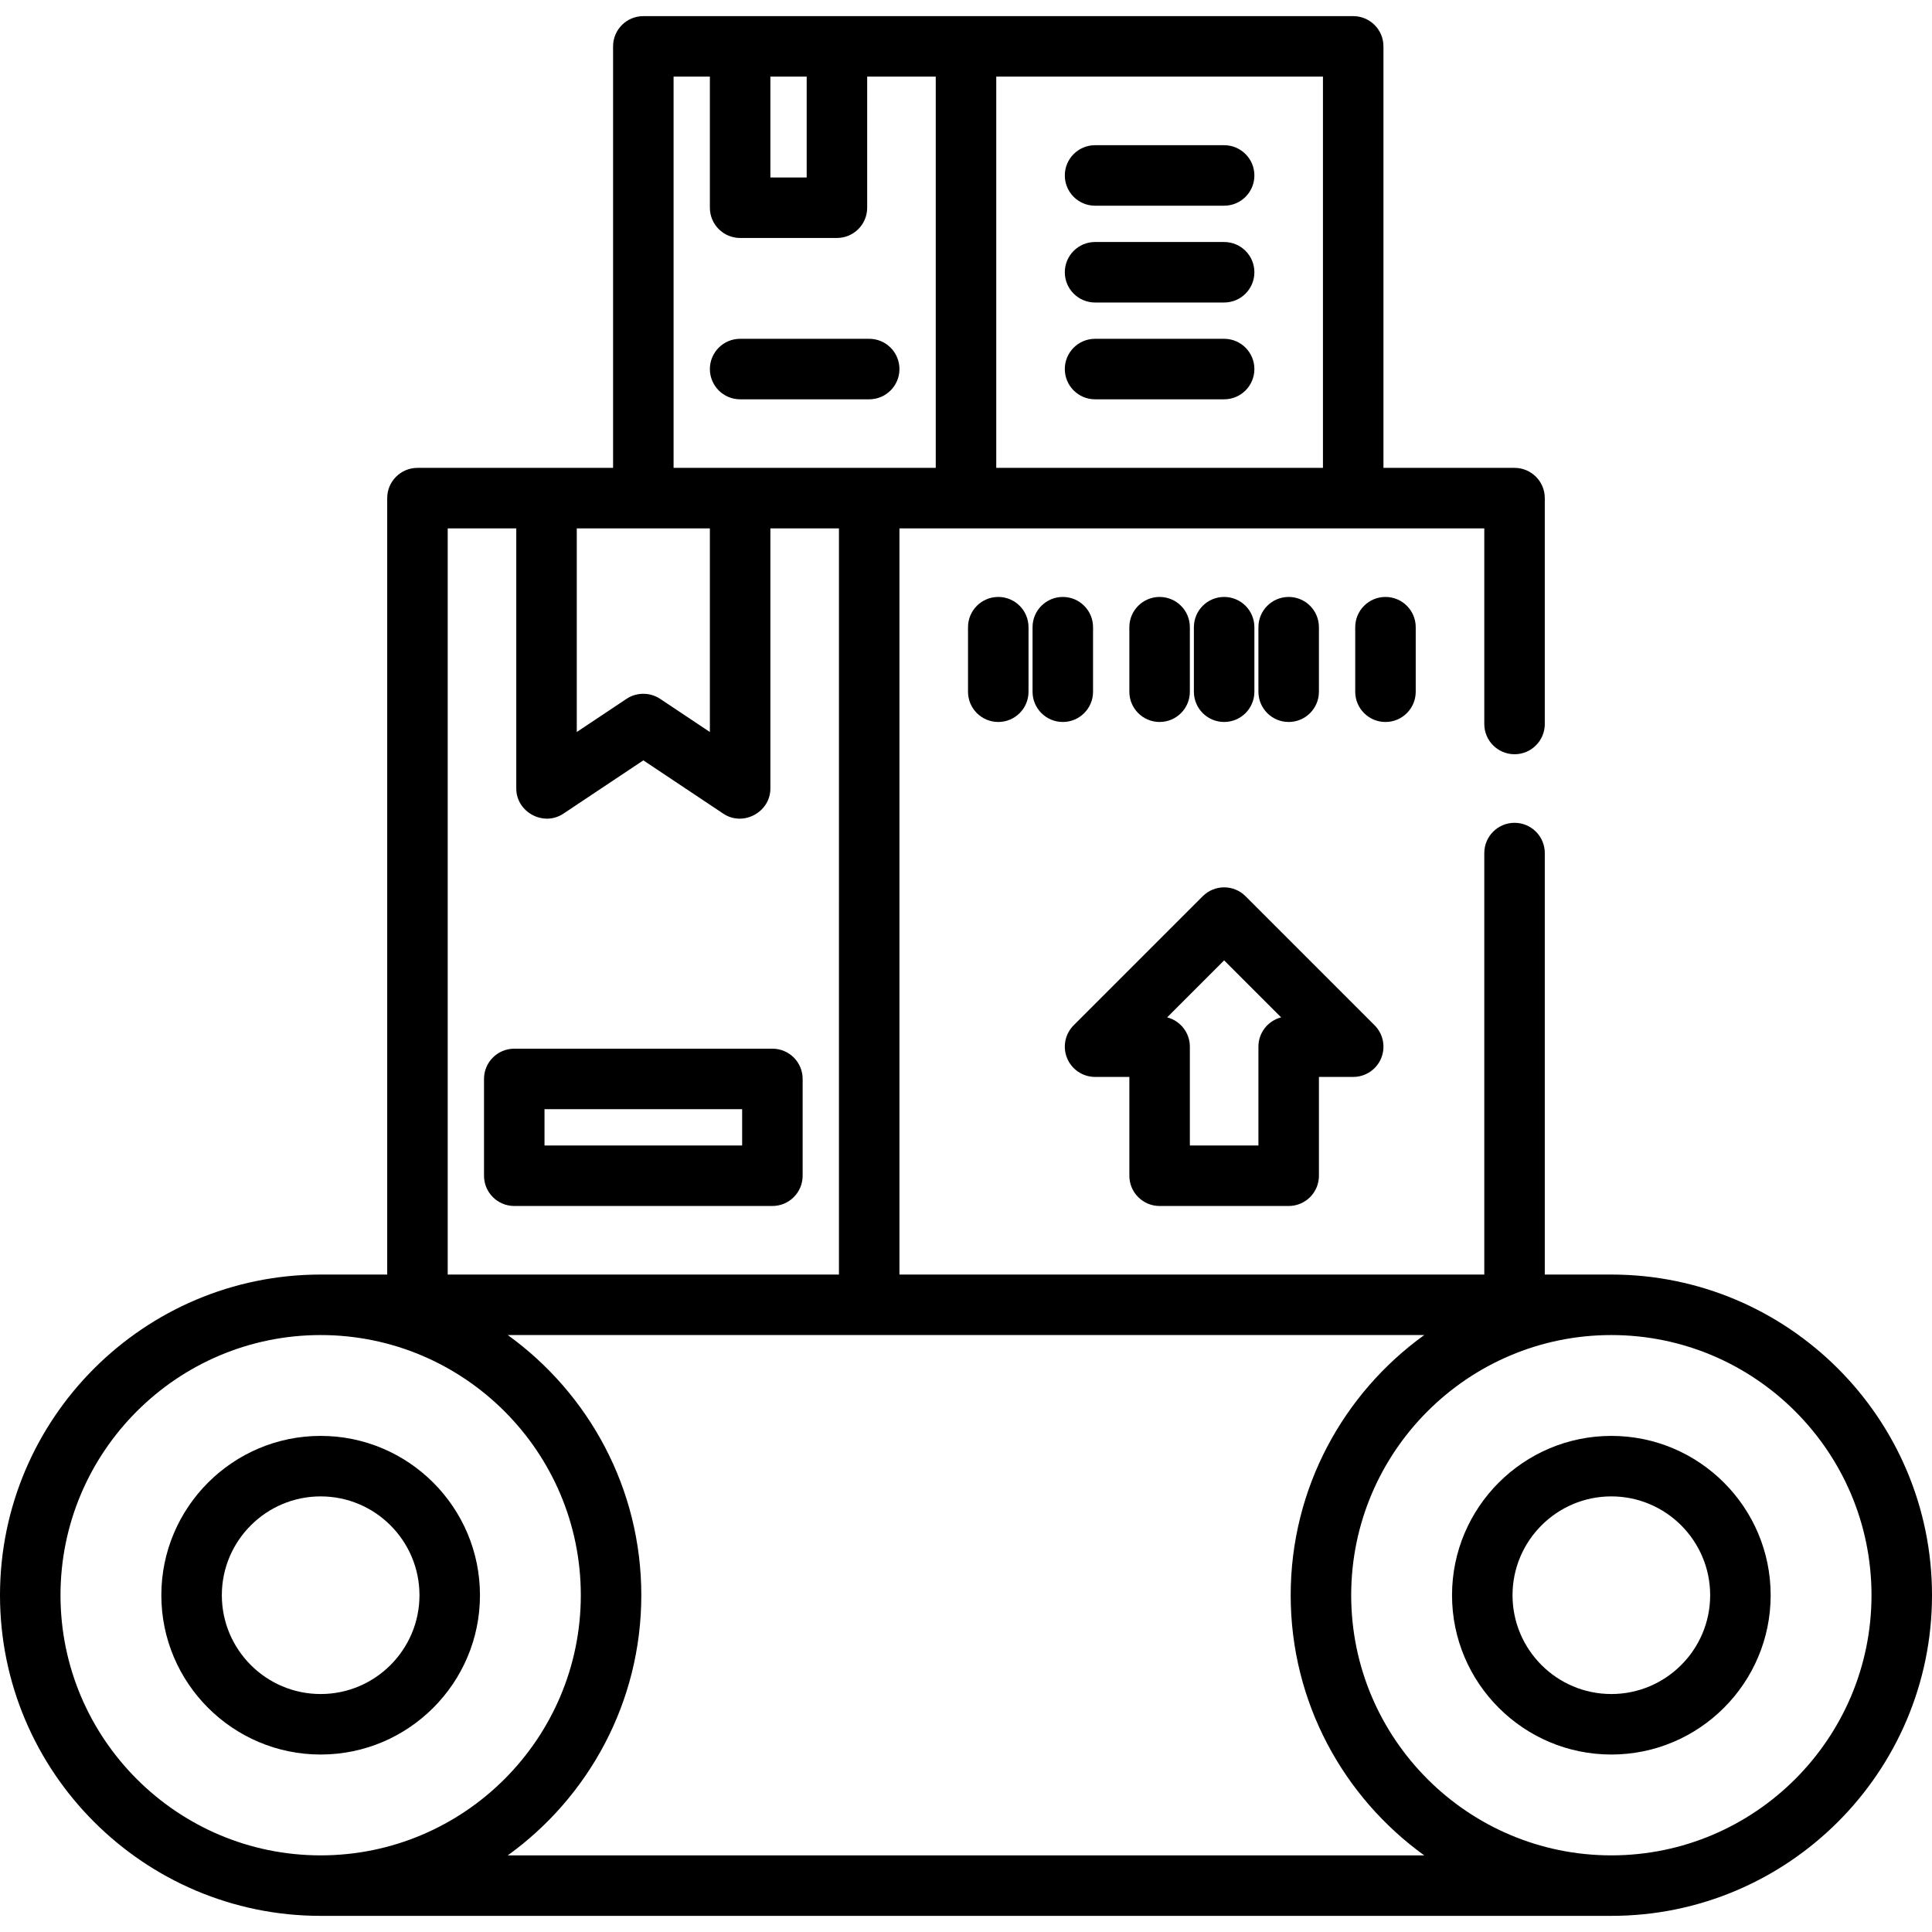 <?xml version="1.0" encoding="iso-8859-1"?>
<!-- Generator: Adobe Illustrator 19.0.0, SVG Export Plug-In . SVG Version: 6.00 Build 0)  -->
<svg version="1.1" id="Layer_1" xmlns="http://www.w3.org/2000/svg" xmlns:xlink="http://www.w3.org/1999/xlink" x="0px" y="0px"
	 viewBox="0 0 512 512" style="enable-background:new 0 0 512 512;" xml:space="preserve">
<g>
	<g>
		<path d="M84.977,380.526c-23.281,0-42.221,18.941-42.221,42.221c0,23.281,18.941,42.221,42.221,42.221
			c23.28,0,42.221-18.941,42.221-42.221C127.198,399.467,108.258,380.526,84.977,380.526z M84.977,448.935
			c-14.441,0-26.188-11.748-26.188-26.188c0-14.44,11.747-26.188,26.188-26.188c14.441,0,26.188,11.748,26.188,26.188
			C111.165,437.187,99.418,448.935,84.977,448.935z"/>
	</g>
</g>
<g>
	<g>
		<path d="M427.023,337.77h-17.637V226.071c0-4.427-3.588-8.017-8.017-8.017c-4.428,0-8.017,3.589-8.017,8.017V337.77h-154.99
			V140.025h154.99v51.841c0,4.427,3.588,8.017,8.017,8.017c4.428,0,8.017-3.589,8.017-8.017v-59.858
			c0-4.427-3.588-8.017-8.017-8.017H366.63V12.292c0-4.427-3.588-8.017-8.017-8.017H170.489c-4.428,0-8.017,3.589-8.017,8.017
			v111.699H110.63c-4.428,0-8.017,3.589-8.017,8.017V337.77H84.977C38.12,337.77,0,375.891,0,422.747s38.12,84.977,84.977,84.977
			h342.046c46.857,0,84.977-38.121,84.977-84.977S473.88,337.77,427.023,337.77z M264.017,20.309h86.58v103.683h-86.58V20.309z
			 M204.159,20.309h9.62v26.722h-9.62V20.309z M178.505,20.309h9.62v34.739c0,4.427,3.588,8.017,8.017,8.017h25.653
			c4.428,0,8.017-3.589,8.017-8.017V20.309h18.171v103.683h-69.478V20.309z M152.852,140.025h35.273v53.964l-13.19-8.794
			c-2.664-1.775-6.229-1.777-8.893,0l-13.19,8.794V140.025z M118.647,140.025h18.171v68.944c0,6.275,7.231,10.159,12.463,6.67
			l21.207-14.138l21.207,14.138c5.238,3.493,12.463-0.403,12.463-6.67v-68.944h18.171V337.77H118.647V140.025z M84.977,491.691
			c-38.015,0-68.944-30.928-68.944-68.944s30.928-68.944,68.944-68.944s68.944,30.928,68.944,68.944S122.992,491.691,84.977,491.691
			z M134.565,491.691c21.412-15.444,35.389-40.585,35.389-68.944s-13.977-53.499-35.389-68.944h242.871
			c-21.413,15.444-35.39,40.585-35.39,68.944s13.977,53.499,35.389,68.944H134.565z M427.023,491.691
			c-38.015,0-68.944-30.928-68.944-68.944s30.928-68.944,68.944-68.944s68.944,30.928,68.944,68.944
			S465.038,491.691,427.023,491.691z"/>
	</g>
</g>
<g>
	<g>
		<path d="M427.023,380.526c-23.28,0-42.221,18.941-42.221,42.221c0,23.281,18.941,42.221,42.221,42.221
			c23.281,0,42.221-18.941,42.221-42.221C469.244,399.467,450.303,380.526,427.023,380.526z M427.023,448.935
			c-14.441,0-26.188-11.748-26.188-26.188c0-14.44,11.747-26.188,26.188-26.188c14.441,0,26.188,11.748,26.188,26.188
			C453.211,437.187,441.464,448.935,427.023,448.935z"/>
	</g>
</g>
<g>
	<g>
		<path d="M204.693,277.912h-68.409c-4.428,0-8.017,3.589-8.017,8.017v25.653c0,4.427,3.588,8.017,8.017,8.017h68.409
			c4.428,0,8.017-3.589,8.017-8.017v-25.653C212.71,281.502,209.122,277.912,204.693,277.912z M196.676,303.566h-52.376v-9.62
			h52.376V303.566z"/>
	</g>
</g>
<g>
	<g>
		<path d="M364.283,271.71l-34.205-34.205c-3.132-3.131-8.207-3.131-11.338,0l-34.205,34.205c-2.293,2.293-2.978,5.741-1.737,8.736
			c1.24,2.996,4.164,4.949,7.406,4.949h9.086v26.188c-0.001,4.427,3.587,8.017,8.016,8.017h34.205c4.428,0,8.017-3.589,8.017-8.017
			v-26.188h9.086c3.242,0,6.167-1.953,7.406-4.949C367.261,277.449,366.576,274.002,364.283,271.71z M333.495,277.378v26.188
			h-18.171v-26.188c0-3.737-2.558-6.876-6.017-7.766l15.102-15.102l15.102,15.102C336.053,270.502,333.495,273.641,333.495,277.378z
			"/>
	</g>
</g>
<g>
	<g>
		<path d="M264.551,158.196c-4.428,0-8.017,3.589-8.017,8.017v17.102c0,4.427,3.588,8.017,8.017,8.017
			c4.428,0,8.017-3.589,8.017-8.017v-17.102C272.568,161.786,268.98,158.196,264.551,158.196z"/>
	</g>
</g>
<g>
	<g>
		<path d="M281.653,158.196c-4.428,0-8.017,3.589-8.017,8.017v17.102c0,4.427,3.588,8.017,8.017,8.017
			c4.428,0,8.017-3.589,8.017-8.017v-17.102C289.67,161.786,286.082,158.196,281.653,158.196z"/>
	</g>
</g>
<g>
	<g>
		<path d="M307.307,158.196c-4.428,0-8.017,3.589-8.017,8.017v17.102c0,4.427,3.588,8.017,8.017,8.017
			c4.428,0,8.017-3.589,8.017-8.017v-17.102C315.324,161.786,311.735,158.196,307.307,158.196z"/>
	</g>
</g>
<g>
	<g>
		<path d="M324.409,158.196c-4.428,0-8.017,3.589-8.017,8.017v17.102c0,4.427,3.588,8.017,8.017,8.017
			c4.428,0,8.017-3.589,8.017-8.017v-17.102C332.426,161.786,328.838,158.196,324.409,158.196z"/>
	</g>
</g>
<g>
	<g>
		<path d="M341.511,158.196c-4.428,0-8.017,3.589-8.017,8.017v17.102c0,4.427,3.588,8.017,8.017,8.017
			c4.428,0,8.017-3.589,8.017-8.017v-17.102C349.528,161.786,345.94,158.196,341.511,158.196z"/>
	</g>
</g>
<g>
	<g>
		<path d="M367.165,158.196c-4.428,0-8.017,3.589-8.017,8.017v17.102c0,4.427,3.588,8.017,8.017,8.017
			c4.428,0,8.017-3.589,8.017-8.017v-17.102C375.182,161.786,371.593,158.196,367.165,158.196z"/>
	</g>
</g>
<g>
	<g>
		<path d="M230.347,89.787h-34.205c-4.428,0-8.017,3.589-8.017,8.017s3.588,8.017,8.017,8.017h34.205
			c4.428,0,8.017-3.589,8.017-8.017S234.775,89.787,230.347,89.787z"/>
	</g>
</g>
<g>
	<g>
		<path d="M324.409,38.48h-34.205c-4.428,0-8.017,3.589-8.017,8.017c0,4.427,3.588,8.017,8.017,8.017h34.205
			c4.428,0,8.017-3.589,8.017-8.017C332.426,42.07,328.838,38.48,324.409,38.48z"/>
	</g>
</g>
<g>
	<g>
		<path d="M324.409,64.134h-34.205c-4.428,0-8.017,3.589-8.017,8.017s3.588,8.017,8.017,8.017h34.205
			c4.428,0,8.017-3.589,8.017-8.017S328.838,64.134,324.409,64.134z"/>
	</g>
</g>
<g>
	<g>
		<path d="M324.409,89.787h-34.205c-4.428,0-8.017,3.589-8.017,8.017s3.588,8.017,8.017,8.017h34.205
			c4.428,0,8.017-3.589,8.017-8.017S328.838,89.787,324.409,89.787z"/>
	</g>
</g>
<g>
</g>
<g>
</g>
<g>
</g>
<g>
</g>
<g>
</g>
<g>
</g>
<g>
</g>
<g>
</g>
<g>
</g>
<g>
</g>
<g>
</g>
<g>
</g>
<g>
</g>
<g>
</g>
<g>
</g>
</svg>
